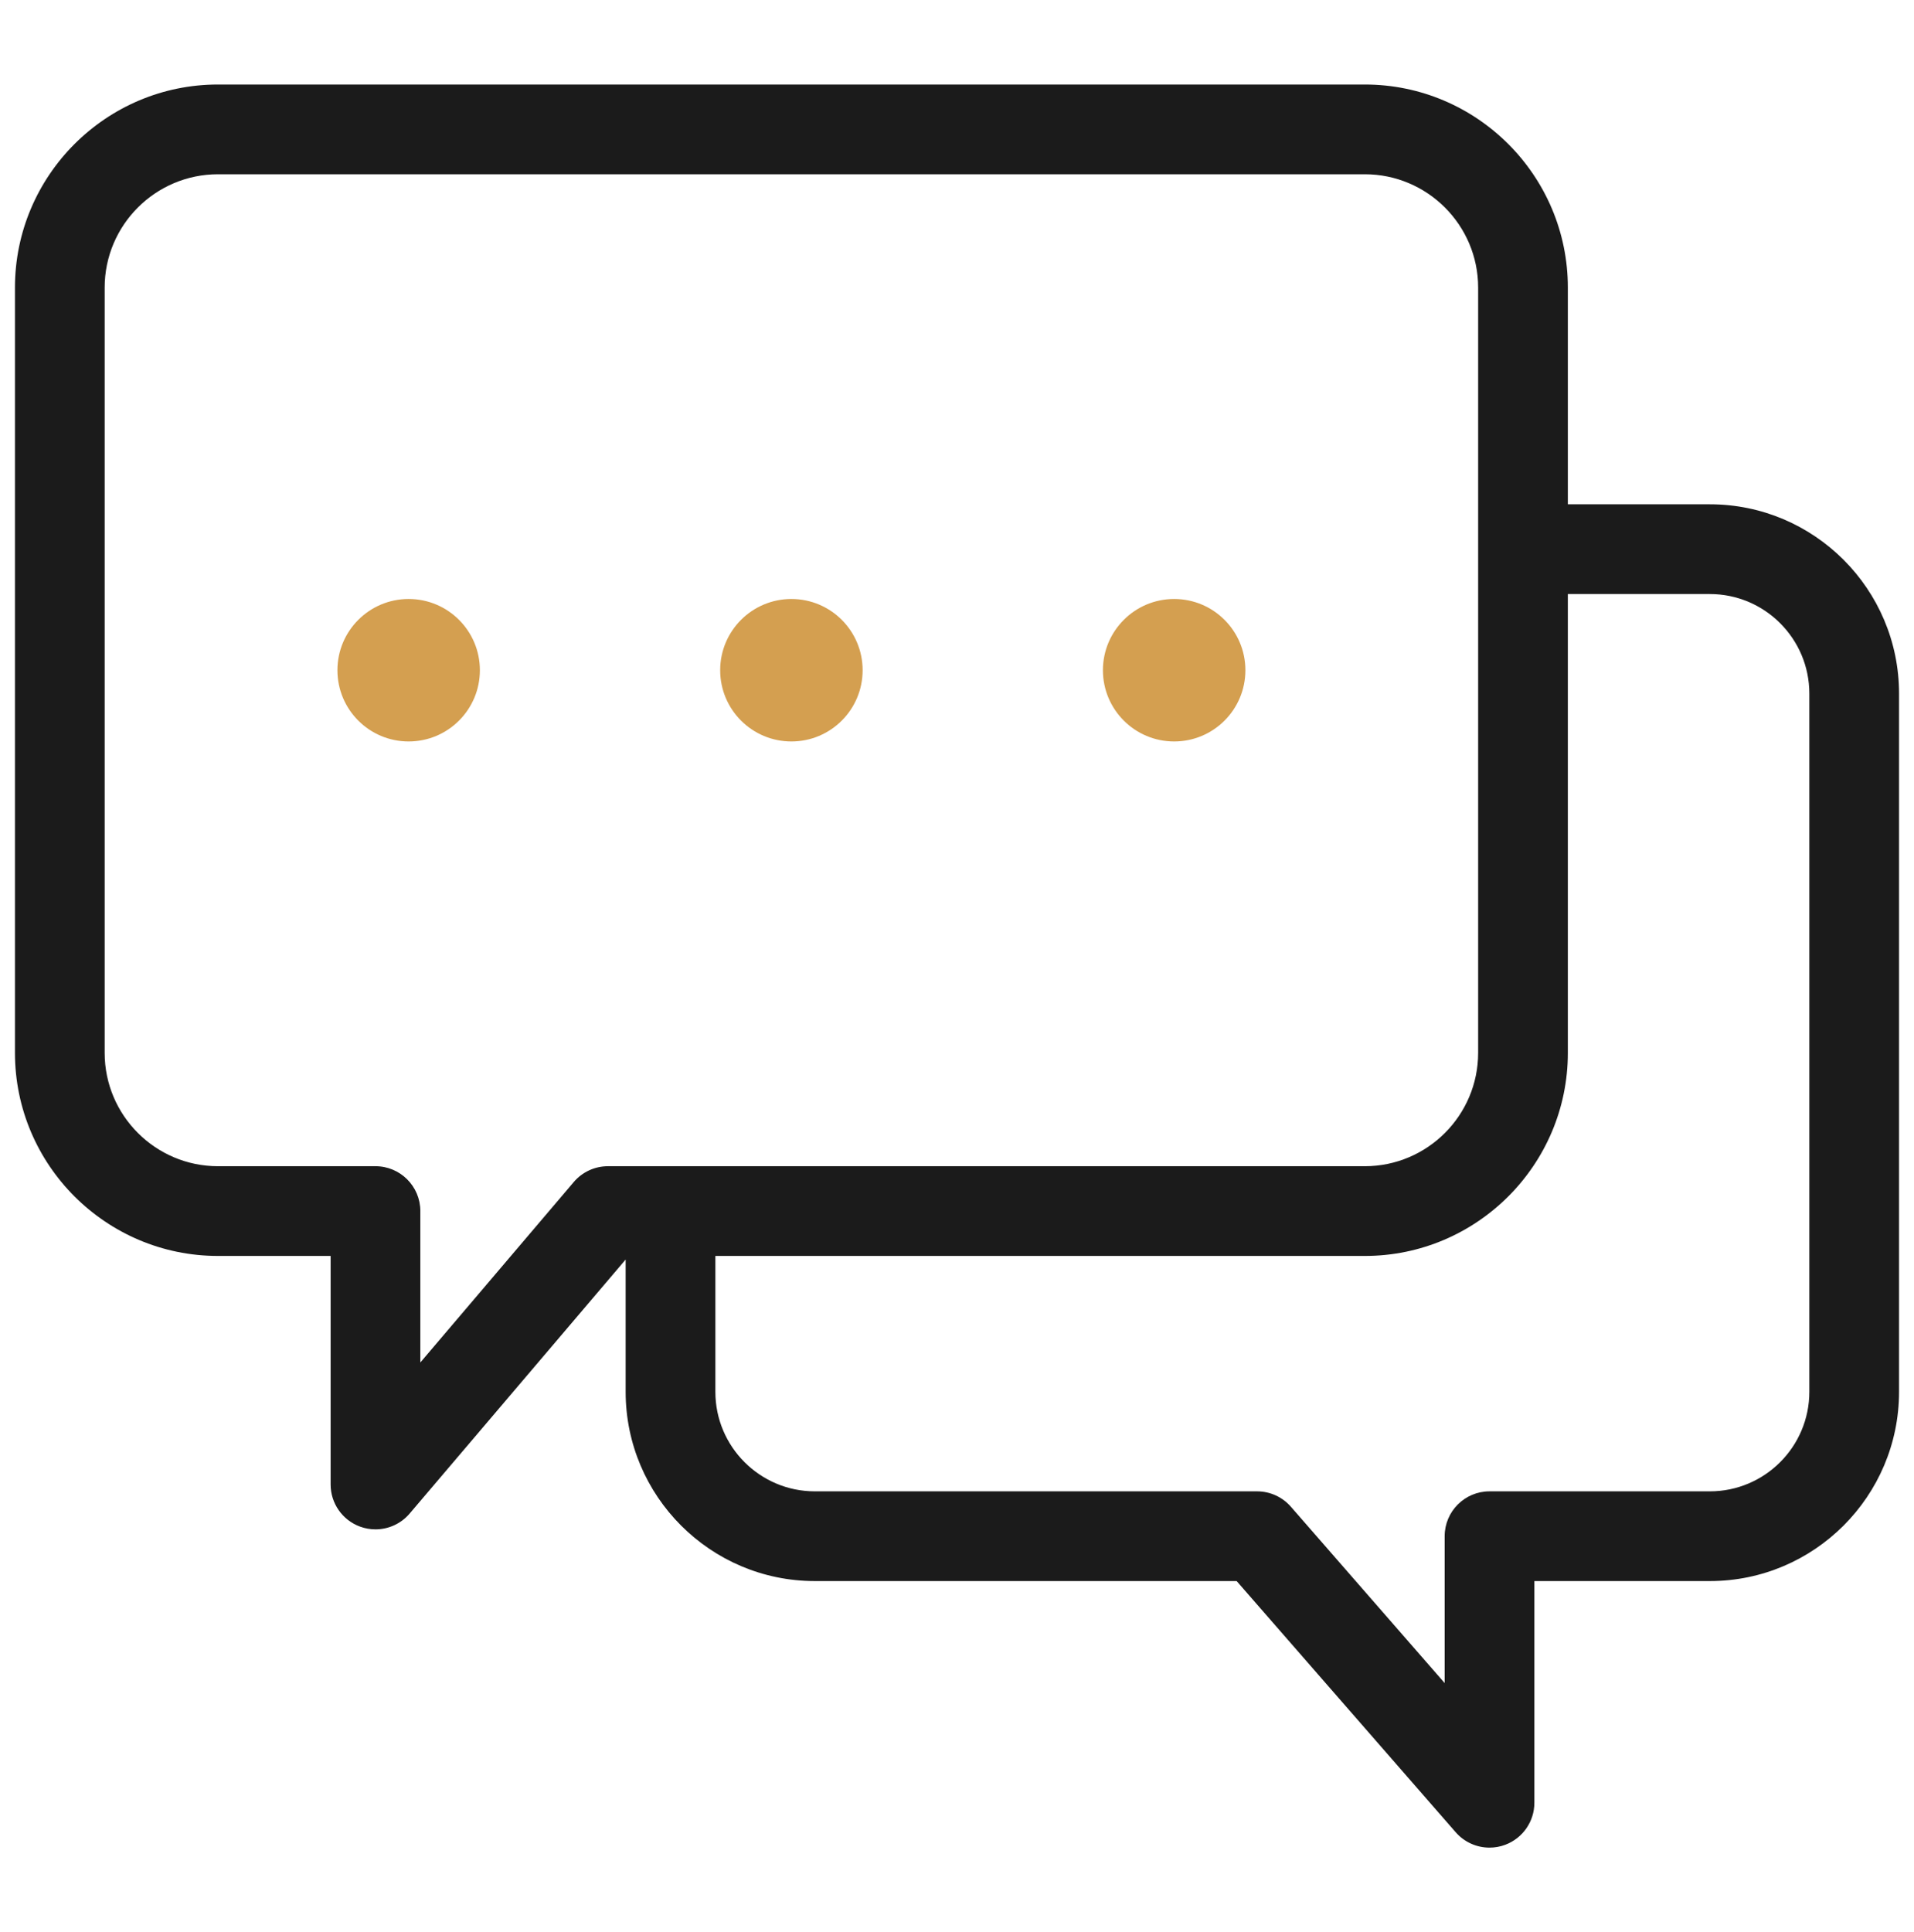 <svg width="108" height="109" viewBox="0 0 108 109" fill="none" xmlns="http://www.w3.org/2000/svg">
<path d="M96.48 28.45H88.468V16.225C88.468 9.908 83.329 4.768 77.011 4.768H12.301C5.983 4.768 0.844 9.908 0.844 16.225V59.397C0.844 65.715 5.983 70.854 12.301 70.854H18.656V83.747C18.656 84.808 19.318 85.757 20.314 86.123C20.599 86.228 20.894 86.279 21.187 86.279C21.915 86.279 22.625 85.964 23.115 85.387L35.303 71.056V78.52C35.303 84.407 40.092 89.196 45.979 89.196H69.78L82.14 103.367C82.63 103.929 83.331 104.234 84.048 104.234C84.346 104.234 84.647 104.182 84.936 104.073C85.924 103.703 86.579 102.758 86.579 101.703V89.196H96.48C102.366 89.196 107.156 84.407 107.156 78.52V39.127C107.156 33.24 102.367 28.45 96.48 28.45ZM32.376 66.683L23.718 76.864V68.323C23.718 66.925 22.585 65.792 21.187 65.792H12.301C8.775 65.792 5.906 62.923 5.906 59.397V16.225C5.906 12.699 8.775 9.831 12.301 9.831H77.011C80.537 9.831 83.406 12.699 83.406 16.225V59.397C83.406 62.923 80.537 65.792 77.011 65.792H34.304C33.562 65.792 32.857 66.118 32.376 66.683ZM102.094 78.52C102.094 81.616 99.575 84.134 96.48 84.134H84.048C82.65 84.134 81.517 85.267 81.517 86.665V94.95L72.839 85.001C72.358 84.45 71.662 84.134 70.931 84.134H45.979C42.884 84.134 40.366 81.616 40.366 78.52V70.854H77.011C83.329 70.854 88.468 65.715 88.468 59.397V33.513H96.48C99.575 33.513 102.094 36.031 102.094 39.127V78.52Z" fill="#1B1B1B"/>
<path d="M48.675 37.811C48.675 40.031 46.876 41.83 44.656 41.83C42.437 41.83 40.637 40.031 40.637 37.811C40.637 35.592 42.437 33.792 44.656 33.792C46.876 33.792 48.675 35.591 48.675 37.811ZM27.078 37.811C27.078 40.031 25.278 41.83 23.058 41.83C20.839 41.83 19.04 40.031 19.04 37.811C19.04 35.592 20.839 33.792 23.058 33.792C25.278 33.792 27.078 35.591 27.078 37.811ZM70.273 37.811C70.273 40.031 68.473 41.83 66.254 41.83C64.034 41.83 62.234 40.031 62.234 37.811C62.234 35.592 64.034 33.792 66.254 33.792C68.473 33.792 70.273 35.591 70.273 37.811Z" fill="#D49F50"/>
</svg>
